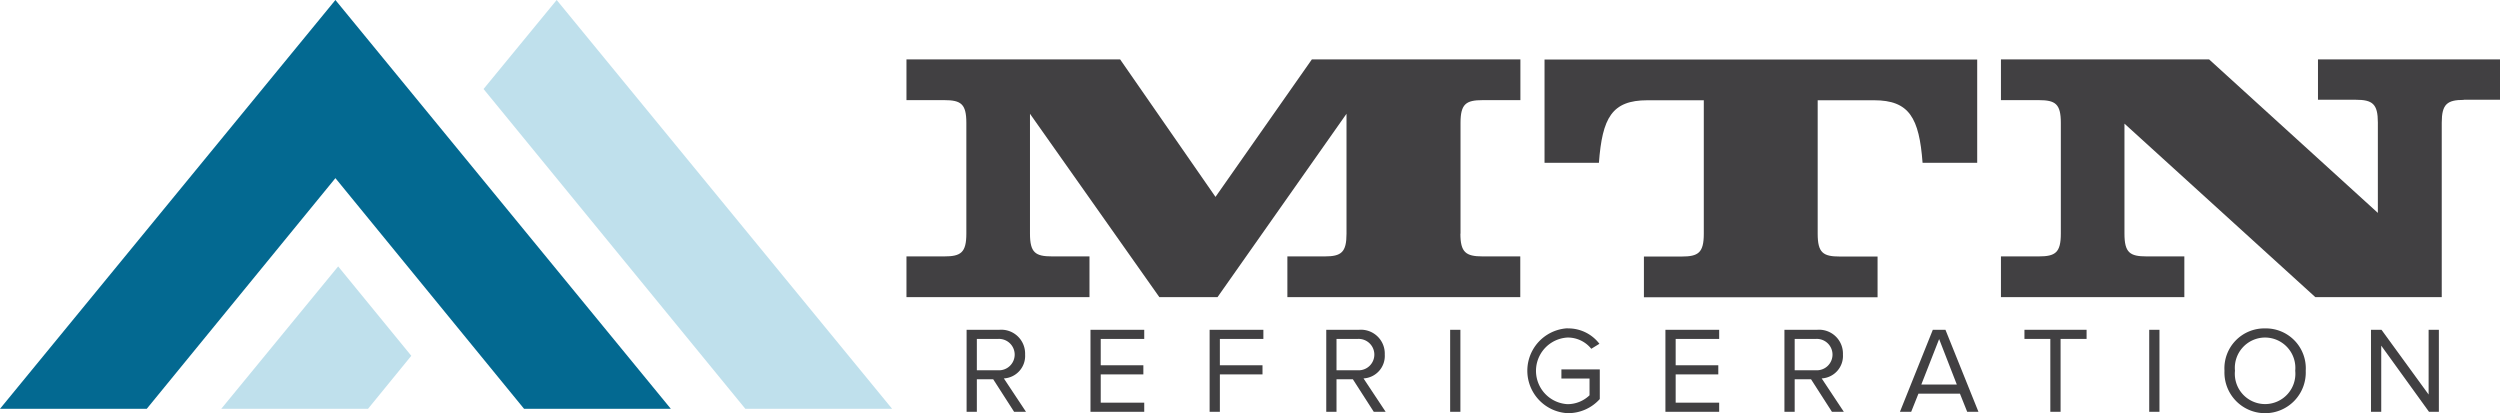 <svg id="Layer_1" xmlns="http://www.w3.org/2000/svg" width="199.98" height="33.05" viewBox="0 0 199.98 33.05">
  <g id="Group_69" data-name="Group 69">
    <path id="Path_31" data-name="Path 31" d="M0,32.7,26.83,0,53.66,32.7H41.92L26.83,14.25,11.74,32.7Z" fill="#036991"/>
    <g id="Group_68" data-name="Group 68">
      <path id="Path_32" data-name="Path 32" d="M27.05,21.31,17.7,32.7H29.44l3.46-4.24Z" fill="#bfe0ec"/>
      <path id="Path_33" data-name="Path 33" d="M59.62,32.7H71.36L44.53,0,38.68,7.12Z" fill="#bfe0ec"/>
    </g>
  </g>
  <g id="Group_70" data-name="Group 70">
    <path id="Path_34" data-name="Path 34" d="M116.82,18.69c0,1.49.43,1.82,1.77,1.82h3.02v3.26H102.98V20.51h2.99c1.33,0,1.74-.33,1.74-1.82V9.1L97.39,23.77H92.74L82.39,9.1v9.59c0,1.52.43,1.82,1.77,1.82h2.99v3.26H72.51V20.51h3.02c1.33,0,1.77-.3,1.77-1.82V9.83c0-1.52-.43-1.82-1.77-1.82H72.51V4.75H89.6l7.63,11,7.71-11h16.68V8.01H118.6c-1.33,0-1.77.3-1.77,1.82v8.86Z" fill="#414042"/>
    <path id="Path_35" data-name="Path 35" d="M153.79,13.02c-.27-3.59-1.06-5-3.88-5H145.4V18.7c0,1.52.43,1.82,1.77,1.82h3.02v3.26H131.5V20.52h3.02c1.33,0,1.77-.3,1.77-1.82V8.02h-4.51c-2.85,0-3.61,1.41-3.88,5h-4.35V4.76h34.61v8.26h-4.35Z" fill="#414042"/>
    <path id="Path_36" data-name="Path 36" d="M197.09,7.99c-1.33,0-1.77.33-1.77,1.82V23.77H185.21L169.94,9.89v8.8c0,1.52.43,1.82,1.77,1.82h3.02v3.26H160.06V20.51h3.02c1.33,0,1.77-.3,1.77-1.82V9.83c0-1.52-.43-1.82-1.77-1.82h-3.02V4.75h16.65l13.5,12.28V9.8c0-1.49-.43-1.82-1.77-1.82h-3.02V4.75h14.56V7.98h-2.91Z" fill="#414042"/>
  </g>
  <g id="Group_71" data-name="Group 71">
    <path id="Path_37" data-name="Path 37" d="M81.12,32.94l-1.67-2.6H78.14v2.6h-.82V26.38h2.63A1.908,1.908,0,0,1,82,28.36a1.8,1.8,0,0,1-1.7,1.91l1.77,2.67h-.96Zm-1.26-5.83H78.14v2.51h1.72a1.256,1.256,0,1,0,0-2.51Z" fill="#414042"/>
    <path id="Path_38" data-name="Path 38" d="M87.23,32.94V26.38h4.3v.73H88.05v2.11h3.41v.73H88.05v2.26h3.48v.73Z" fill="#414042"/>
    <path id="Path_39" data-name="Path 39" d="M96.76,32.94V26.38h4.3v.73H97.58v2.11h3.41v.73H97.58v2.99Z" fill="#414042"/>
    <path id="Path_40" data-name="Path 40" d="M109.89,32.94l-1.67-2.6h-1.31v2.6h-.82V26.38h2.63a1.908,1.908,0,0,1,2.05,1.98,1.8,1.8,0,0,1-1.7,1.91l1.77,2.67h-.96Zm-1.26-5.83h-1.72v2.51h1.72a1.256,1.256,0,1,0,0-2.51Z" fill="#414042"/>
    <path id="Path_41" data-name="Path 41" d="M116,32.94V26.38h.82v6.56Z" fill="#414042"/>
    <path id="Path_42" data-name="Path 42" d="M125.39,26.27a3.128,3.128,0,0,1,2.55,1.23l-.65.4a2.413,2.413,0,0,0-1.9-.9,2.669,2.669,0,0,0,0,5.33,2.547,2.547,0,0,0,1.76-.71V30.28H124.9v-.73h3.07v2.37a3.406,3.406,0,0,1-2.58,1.13,3.4,3.4,0,0,1,0-6.79Z" fill="#414042"/>
    <path id="Path_43" data-name="Path 43" d="M133.22,32.94V26.38h4.3v.73h-3.48v2.11h3.41v.73h-3.41v2.26h3.48v.73Z" fill="#414042"/>
    <path id="Path_44" data-name="Path 44" d="M146.54,32.94l-1.67-2.6h-1.31v2.6h-.82V26.38h2.63a1.908,1.908,0,0,1,2.05,1.98,1.8,1.8,0,0,1-1.7,1.91l1.77,2.67h-.96Zm-1.26-5.83h-1.72v2.51h1.72a1.256,1.256,0,1,0,0-2.51Z" fill="#414042"/>
    <path id="Path_45" data-name="Path 45" d="M157.36,32.94l-.58-1.45h-3.32l-.58,1.45h-.9l2.63-6.56h1.01l2.64,6.56Zm-2.24-5.83-1.43,3.65h2.84l-1.42-3.65Z" fill="#414042"/>
    <path id="Path_46" data-name="Path 46" d="M164.01,32.94V27.11h-2.07v-.73h4.97v.73h-2.08v5.83h-.82Z" fill="#414042"/>
    <path id="Path_47" data-name="Path 47" d="M171.92,32.94V26.38h.82v6.56Z" fill="#414042"/>
    <path id="Path_48" data-name="Path 48" d="M181.19,26.27a3.194,3.194,0,0,1,3.25,3.39,3.253,3.253,0,1,1-6.5,0A3.194,3.194,0,0,1,181.19,26.27Zm0,.73a2.425,2.425,0,0,0-2.41,2.66,2.422,2.422,0,1,0,4.82,0A2.43,2.43,0,0,0,181.19,27Z" fill="#414042"/>
    <path id="Path_49" data-name="Path 49" d="M194.3,32.94l-3.82-5.29v5.29h-.82V26.38h.84l3.77,5.18V26.38h.82v6.56Z" fill="#414042"/>
  </g>
</svg>
